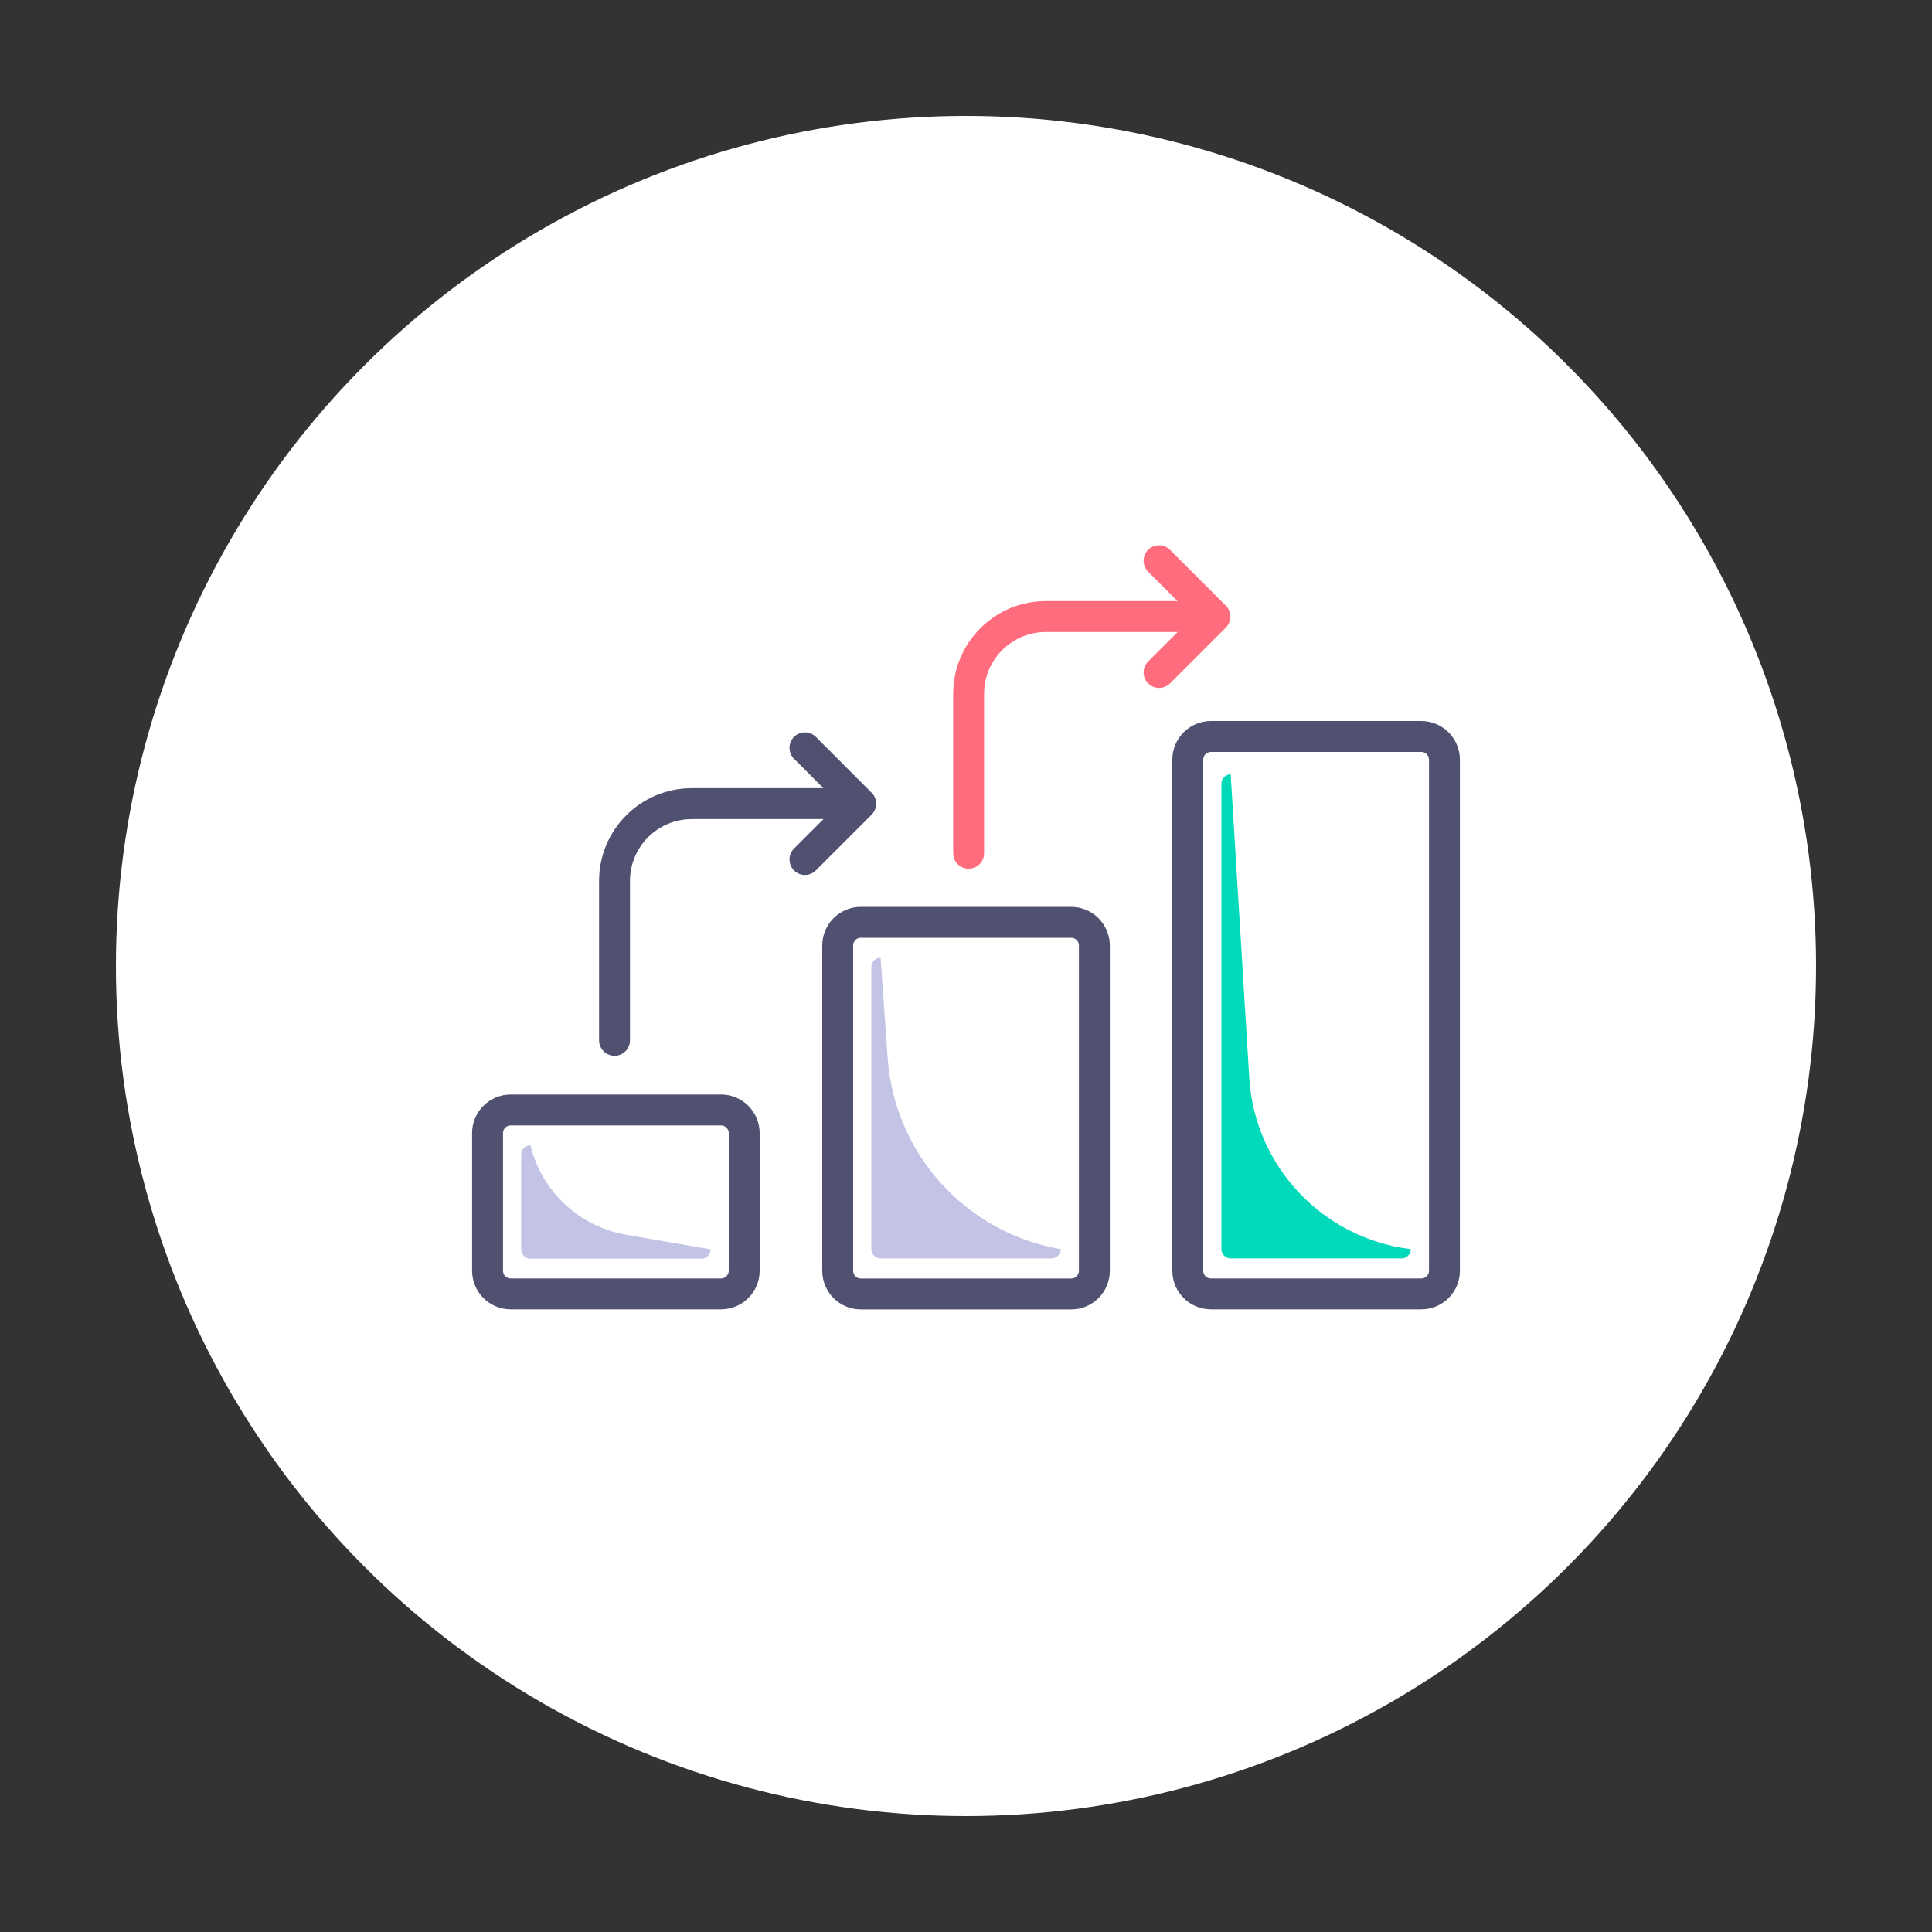 <?xml version="1.0" encoding="UTF-8"?> <!-- Generator: Adobe Illustrator 25.2.2, SVG Export Plug-In . SVG Version: 6.00 Build 0) --> <svg xmlns="http://www.w3.org/2000/svg" xmlns:xlink="http://www.w3.org/1999/xlink" version="1.1" id="Layer_1" x="0px" y="0px" viewBox="0 0 250 250" style="enable-background:new 0 0 250 250;" xml:space="preserve"><rect x="0" y="0" width="250" height="250" fill="#333333" stroke="none"/> <style type="text/css"> .st0{fill:#FFFFFF;} .st1{fill:none;stroke:#505071;stroke-width:4;stroke-linecap:round;stroke-linejoin:round;stroke-miterlimit:10;} .st2{fill:#D6B218;} .st3{fill:#505071;stroke:#505071;stroke-width:4;stroke-linecap:round;stroke-linejoin:round;stroke-miterlimit:10;} .st4{fill:#C3C3E5;} .st5{fill:none;stroke:#FF6C7D;stroke-width:4;stroke-linecap:round;stroke-linejoin:round;stroke-miterlimit:10;} .st6{fill:#00D9BA;} .st7{fill:none;stroke:#A2A2CC;stroke-width:4;stroke-linecap:round;stroke-linejoin:round;stroke-miterlimit:10;stroke-dasharray:5,8;} .st8{fill:#FF6C7D;} .st9{fill:none;stroke:#505071;stroke-width:4;stroke-linecap:round;stroke-miterlimit:10;} </style> <g> <circle class="st0" cx="125" cy="125" r="110"></circle> </g> <g> <path class="st1" d="M93.3,143.63H66.09c-1.66,0-3,1.34-3,3v17.8c0,1.66,1.34,3,3,3H93.3c1.66,0,3-1.34,3-3v-17.8 C96.3,144.97,94.96,143.63,93.3,143.63z"></path> </g> <g> <path class="st1" d="M138.6,119.35H111.4c-1.66,0-3,1.34-3,3v42.09c0,1.66,1.34,3,3,3h27.21c1.66,0,3-1.34,3-3v-42.09 C141.6,120.69,140.26,119.35,138.6,119.35z"></path> </g> <path class="st1" d="M183.91,95.3H156.7c-1.66,0-3,1.34-3,3v66.13c0,1.66,1.34,3,3,3h27.21c1.66,0,3-1.34,3-3V98.3 C186.91,96.65,185.56,95.3,183.91,95.3z"></path> <g> <path class="st4" d="M91.96,161.67c0,0.66-0.54,1.2-1.2,1.2H68.64c-0.66,0-1.2-0.54-1.2-1.2V149.4c0-0.67,0.54-1.2,1.2-1.2v0 c1.46,5.99,6.33,10.54,12.4,11.58L91.96,161.67z"></path> </g> <g> <path class="st4" d="M137.26,161.64c0,0.66-0.54,1.2-1.2,1.2h-22.11c-0.66,0-1.2-0.54-1.2-1.2v-36.51c0-0.66,0.54-1.2,1.2-1.2 l0.91,12.94C115.73,149.3,124.98,159.53,137.26,161.64L137.26,161.64z"></path> </g> <g> <path class="st6" d="M182.56,161.64c0,0.66-0.54,1.2-1.2,1.2h-22.11c-0.66,0-1.2-0.54-1.2-1.2V101.4c0-0.66,0.54-1.2,1.2-1.2 l2.4,39.23C162.34,150.91,171.14,160.25,182.56,161.64L182.56,161.64z"></path> </g> <g> <polyline class="st1" points="104.16,111.22 111.38,104 104.16,96.77 "></polyline> <path class="st1" d="M107.74,103.99H89.52c-5.52,0-10,4.48-10,10v20.63"></path> </g> <polyline class="st5" points="149.98,87.02 157.21,79.79 149.98,72.56 "></polyline> <path class="st5" d="M153.56,79.78h-18.22c-5.52,0-10,4.48-10,10v20.63"></path> </svg> 